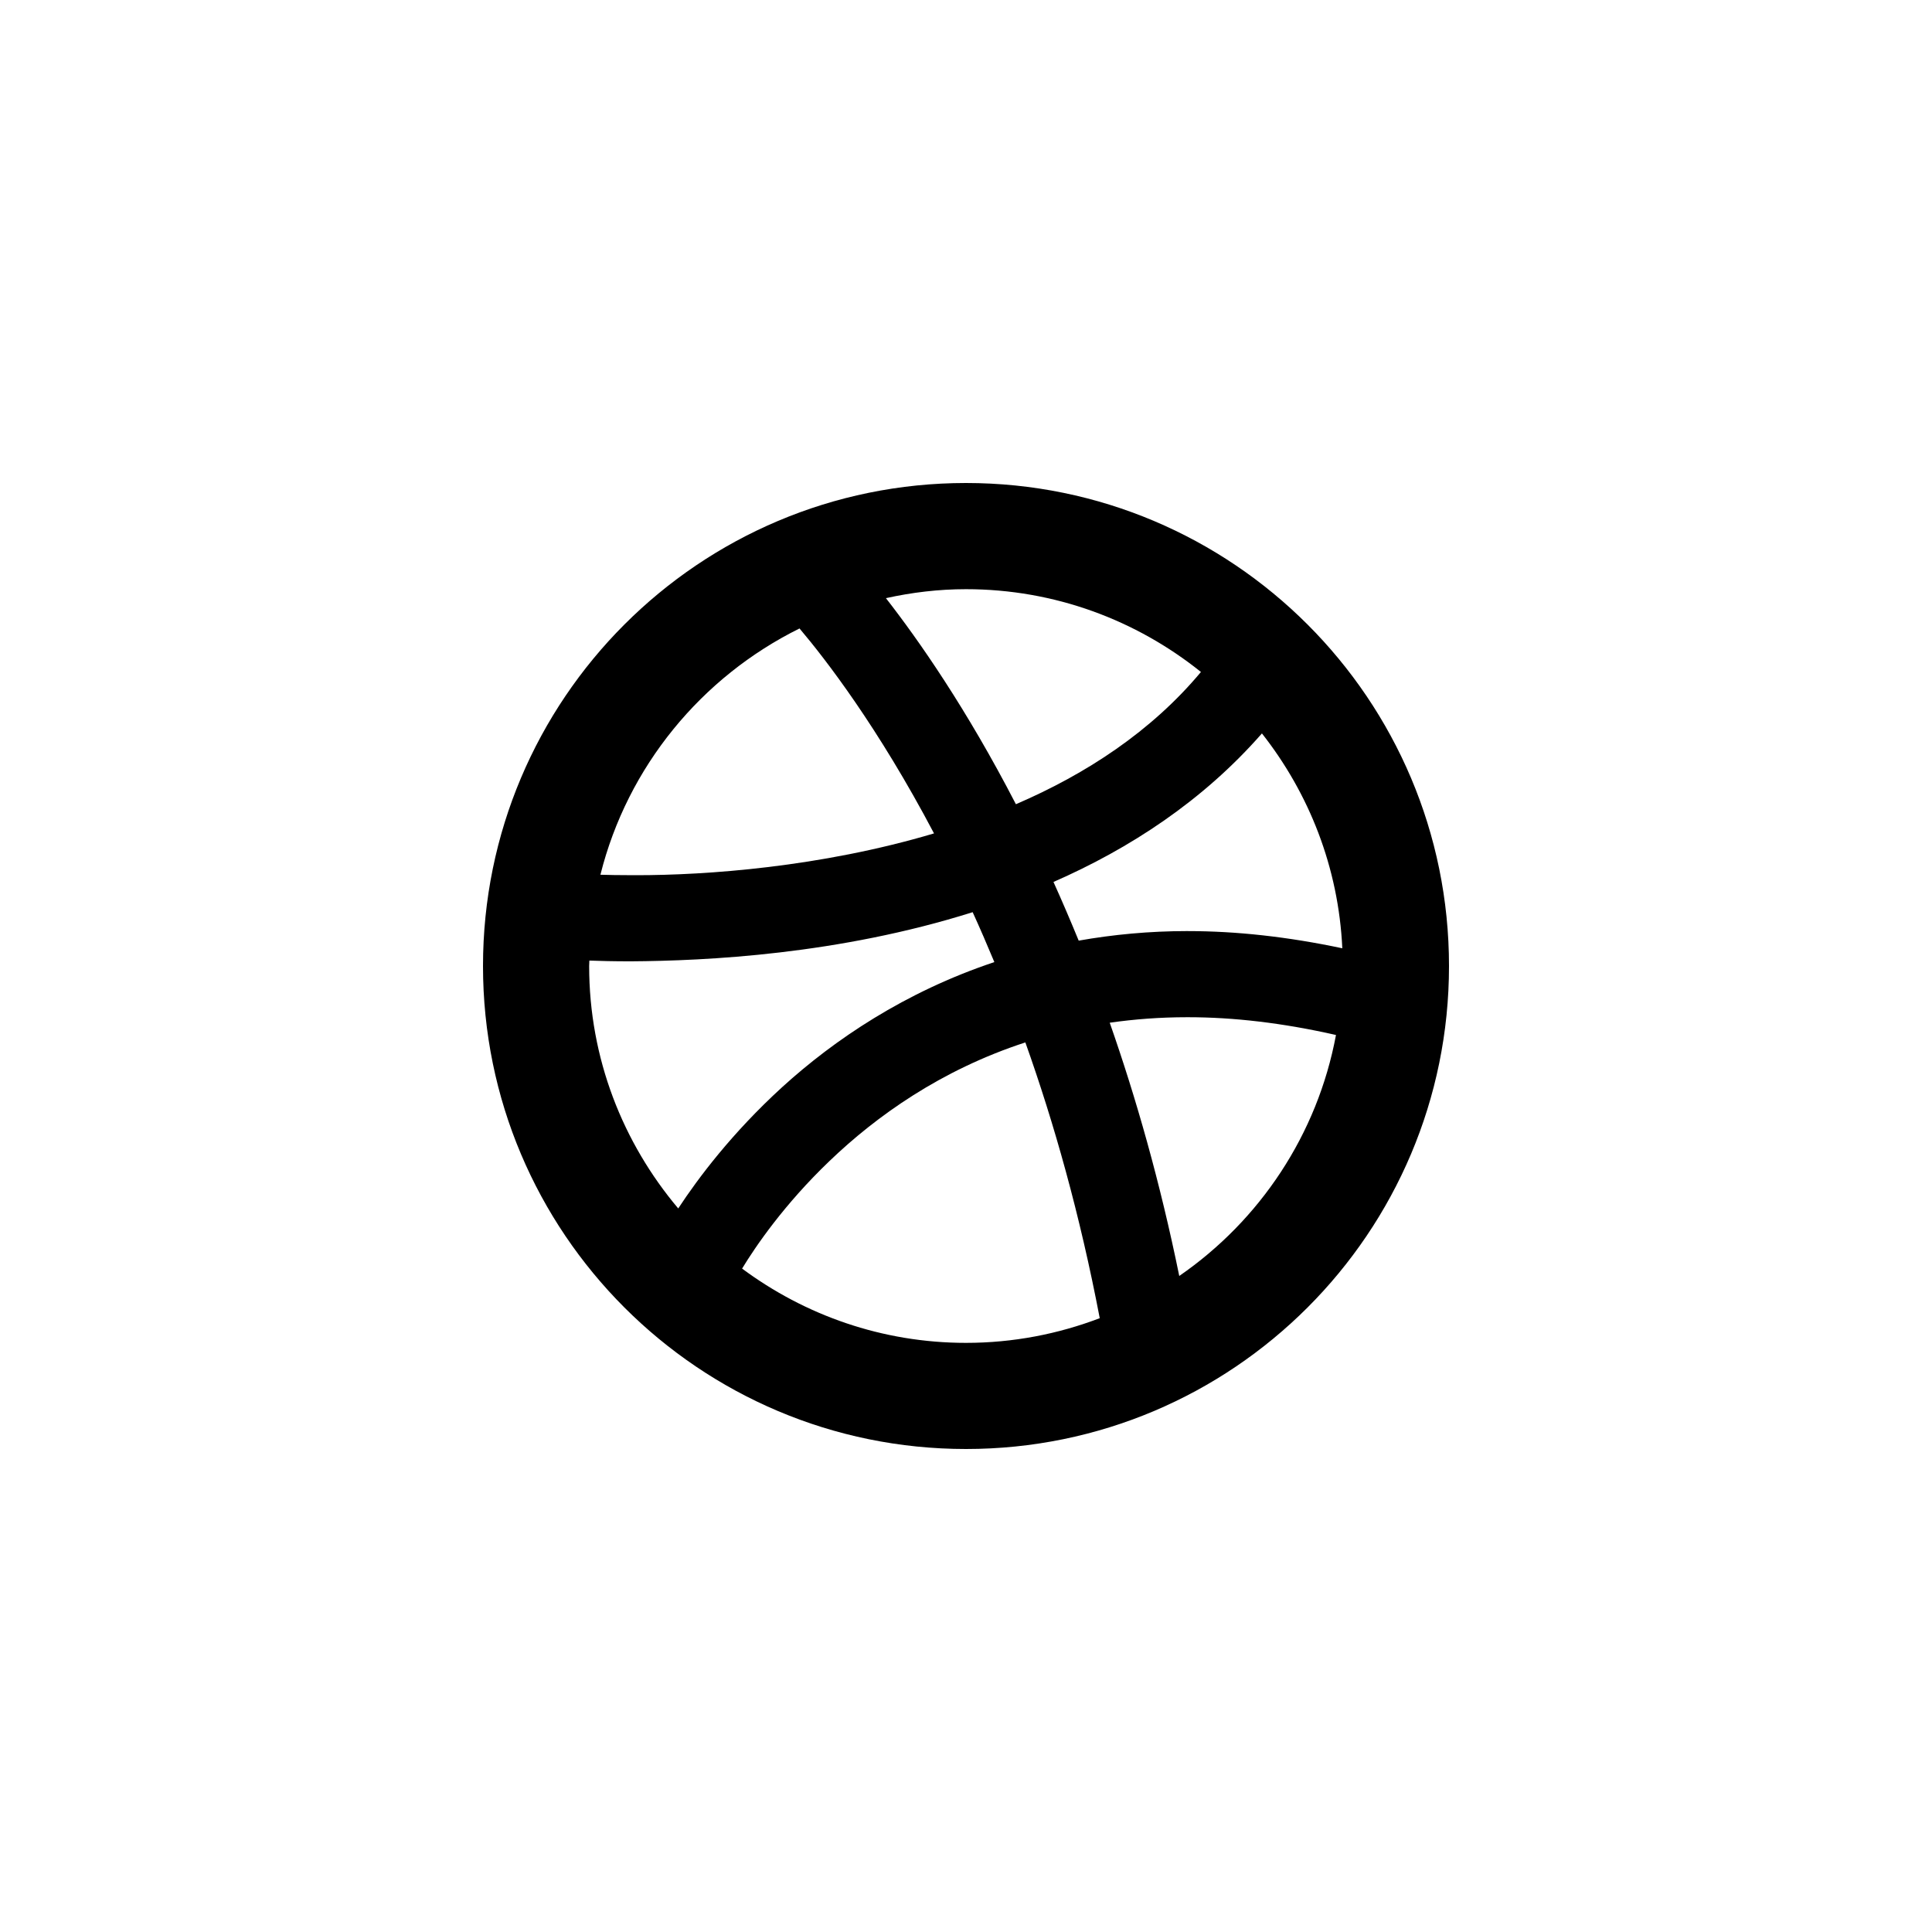 ﻿<?xml version="1.0" encoding="utf-8"?>
<!DOCTYPE svg PUBLIC "-//W3C//DTD SVG 1.1//EN" "http://www.w3.org/Graphics/SVG/1.1/DTD/svg11.dtd">
<svg xmlns="http://www.w3.org/2000/svg" xmlns:xlink="http://www.w3.org/1999/xlink" version="1.1" baseProfile="full" width="76" height="76" viewBox="0 0 76.00 76.00" enable-background="new 0 0 76.00 76.00" xml:space="preserve">
	<path fill="#000000" fill-opacity="1" stroke-width="0.2" stroke-linejoin="round" d="M 46.389,50.193C 45.638,46.512 44.692,43.193 43.654,40.231C 44.616,40.094 45.625,40.015 46.694,40.015L 46.731,40.015L 46.736,40.015L 46.736,40.015C 48.505,40.015 50.447,40.235 52.554,40.714C 51.824,44.634 49.556,48.009 46.389,50.193 Z M 38,52.825C 34.702,52.825 31.658,51.734 29.192,49.903C 29.716,49.039 30.843,47.382 32.633,45.669C 34.474,43.904 37.016,42.088 40.335,41.006C 41.462,44.169 42.484,47.784 43.261,51.854C 41.623,52.478 39.853,52.825 38,52.825 Z M 23.176,38.001C 23.176,37.931 23.18,37.86 23.184,37.787C 23.606,37.803 24.147,37.816 24.801,37.816L 24.805,37.816C 27.786,37.797 32.988,37.547 38.262,35.883C 38.549,36.511 38.832,37.166 39.115,37.846C 35.593,39.023 32.819,40.899 30.767,42.767C 28.796,44.566 27.461,46.347 26.68,47.537C 24.502,44.954 23.176,41.635 23.176,38.001 Z M 31.451,24.722C 32.481,25.938 34.542,28.61 36.742,32.784C 32.266,34.116 27.761,34.429 25.034,34.428C 24.957,34.428 24.881,34.428 24.805,34.427L 24.801,34.427C 24.341,34.427 23.948,34.42 23.619,34.41C 24.683,30.154 27.596,26.63 31.451,24.722 Z M 38,23.177C 41.496,23.177 44.705,24.399 47.242,26.434C 45.3,28.761 42.733,30.446 39.963,31.636C 38.017,27.87 36.134,25.177 34.85,23.53C 35.868,23.305 36.919,23.177 38,23.177 Z M 49.641,28.851C 51.494,31.205 52.655,34.12 52.803,37.303C 50.658,36.848 48.632,36.627 46.74,36.627L 46.74,36.626L 46.727,36.626C 45.207,36.626 43.78,36.764 42.433,37.002C 42.104,36.201 41.775,35.432 41.441,34.694C 44.439,33.38 47.314,31.509 49.641,28.851 Z M 38,19C 27.503,19.001 19,27.507 19,38.001C 19,48.493 27.503,57 38,57C 48.492,57 57,48.493 57,38.001C 57,27.507 48.492,19.001 38,19 Z "/>
</svg>
